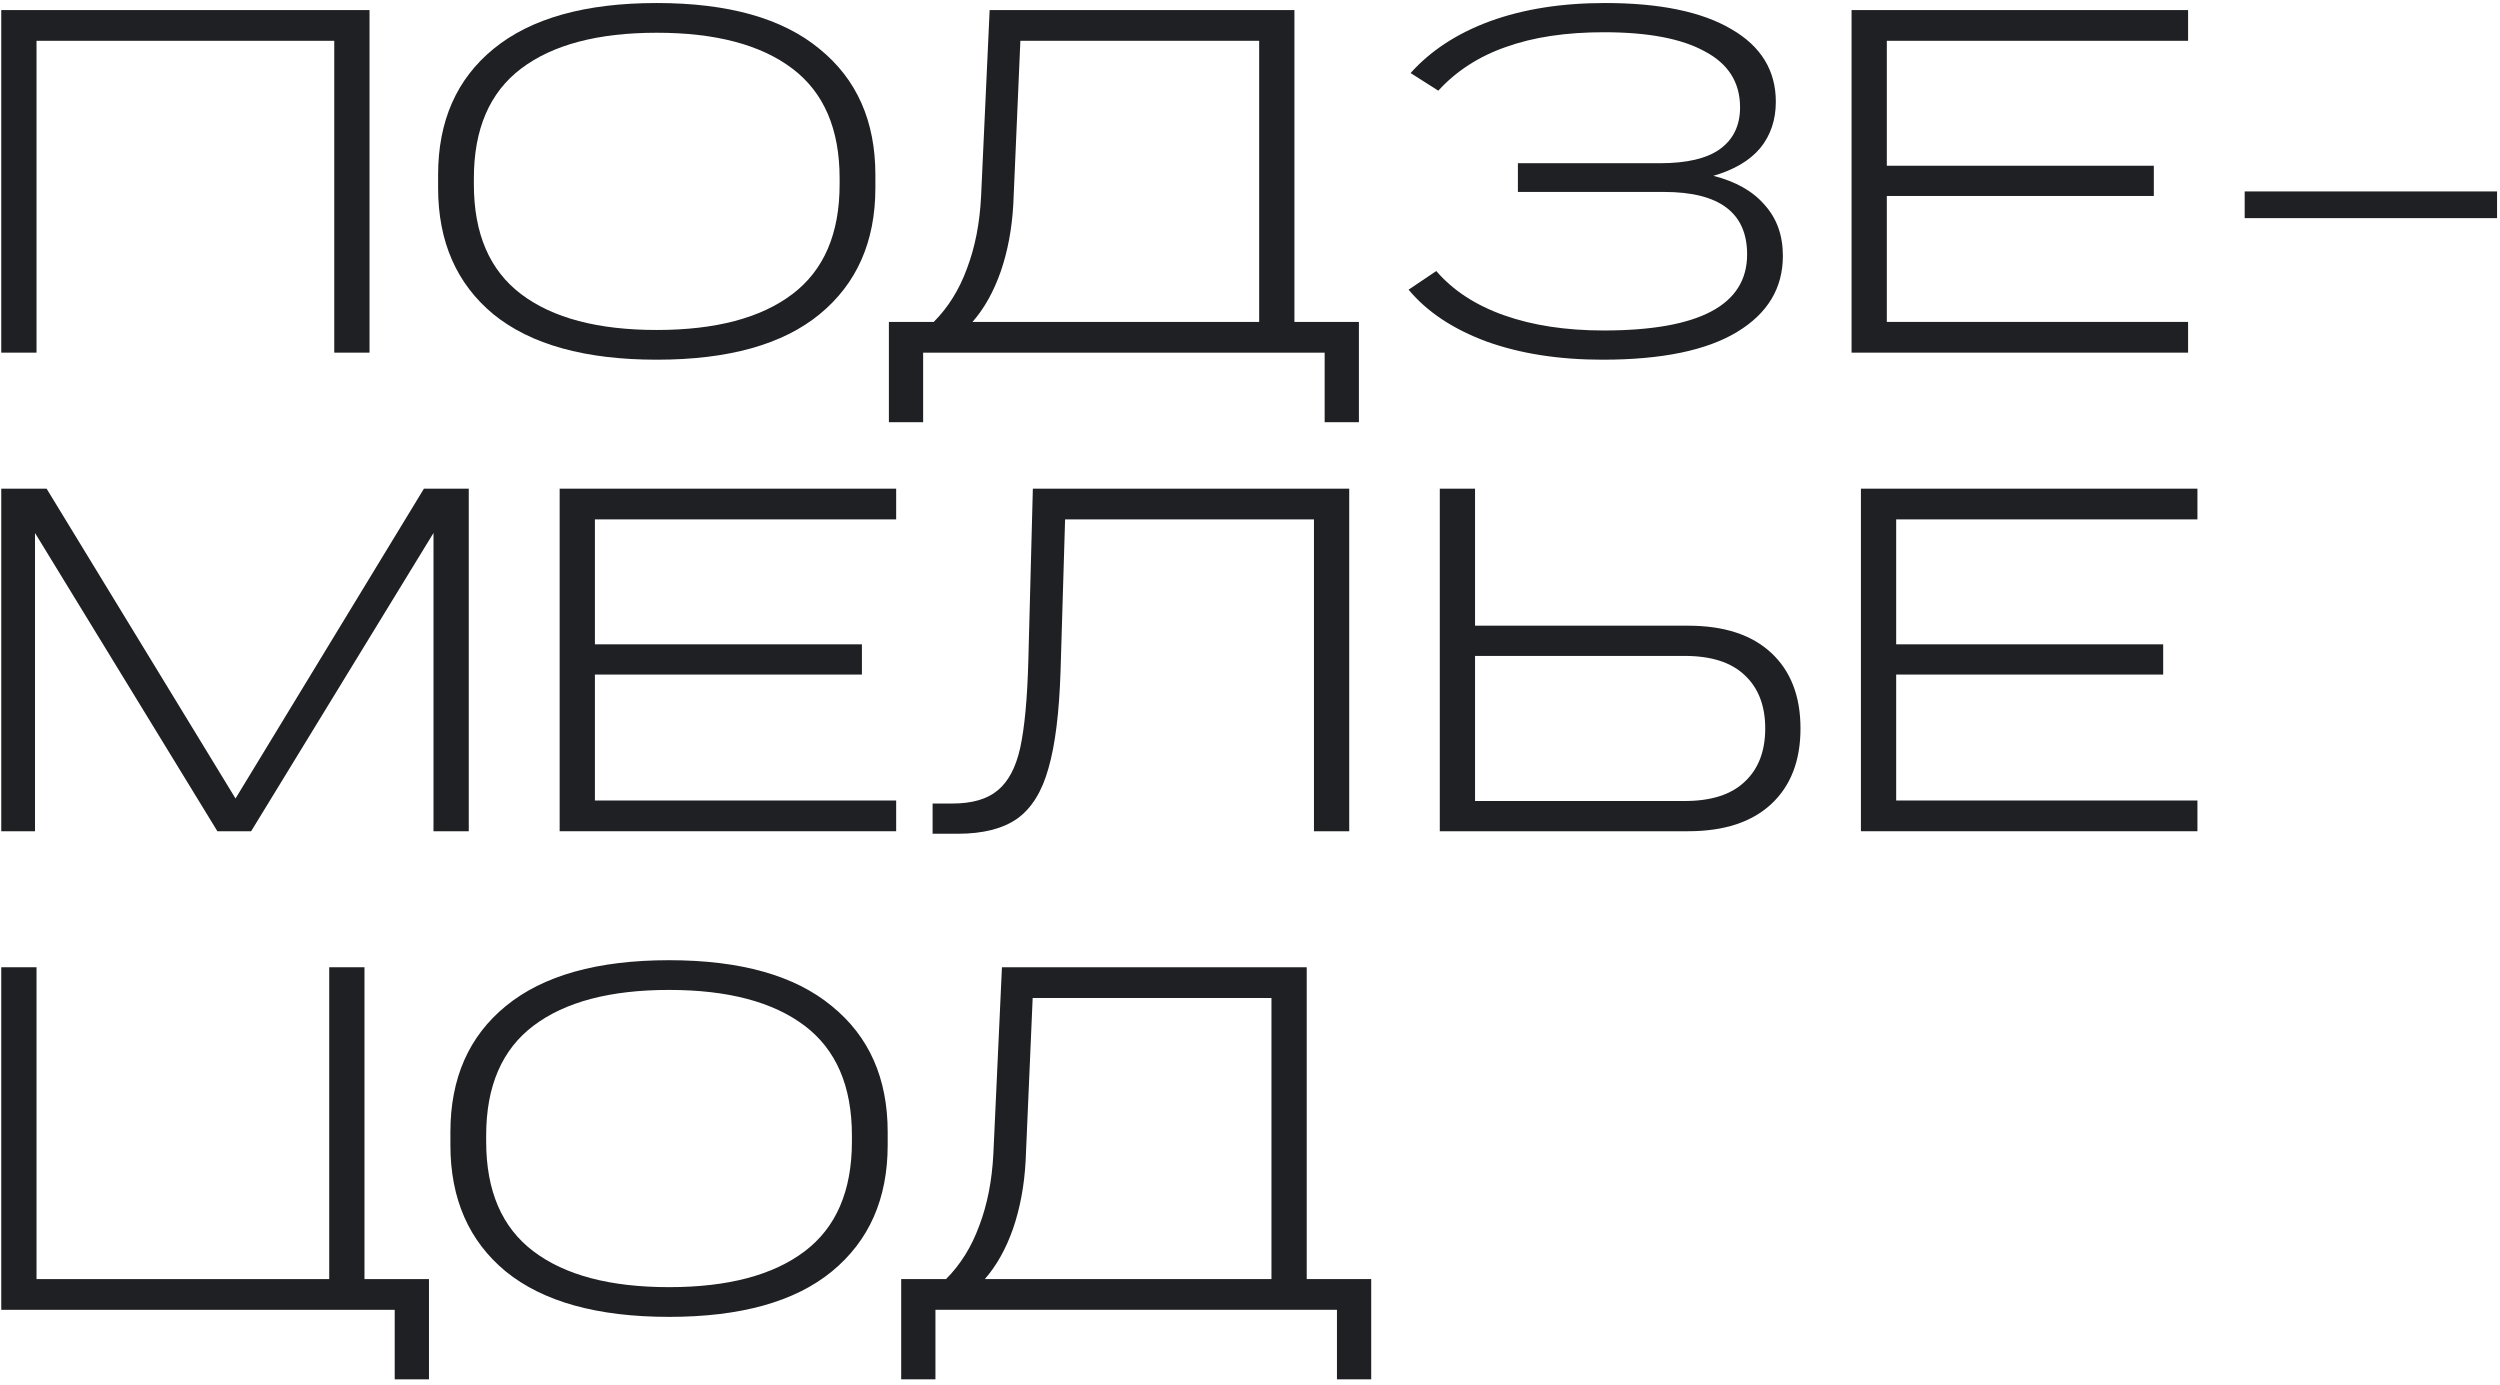 <?xml version="1.0" encoding="UTF-8"?> <svg xmlns="http://www.w3.org/2000/svg" width="397" height="220" viewBox="0 0 397 220" fill="none"><path d="M0.2 1.6H58.68V56H53.08V6.48H5.8V56H0.2V1.6Z" fill="#1F2023"></path><path d="M104.291 57.12C92.931 57.12 84.291 54.72 78.371 49.92C72.504 45.067 69.571 38.373 69.571 29.84V27.76C69.571 19.227 72.504 12.56 78.371 7.76C84.291 2.907 92.931 0.48 104.291 0.48C115.651 0.48 124.264 2.907 130.131 7.76C136.051 12.56 139.011 19.227 139.011 27.76V29.84C139.011 38.373 136.051 45.067 130.131 49.92C124.264 54.72 115.651 57.12 104.291 57.12ZM75.251 29.28C75.251 37.12 77.757 42.933 82.771 46.72C87.784 50.507 94.957 52.4 104.291 52.4C113.624 52.4 120.797 50.507 125.811 46.72C130.824 42.933 133.331 37.12 133.331 29.28V28.32C133.331 20.48 130.824 14.667 125.811 10.88C120.797 7.093 113.624 5.2 104.291 5.2C94.957 5.2 87.784 7.093 82.771 10.88C77.757 14.667 75.251 20.48 75.251 28.32V29.28Z" fill="#1F2023"></path><path d="M141.155 51.12H148.275C150.568 48.827 152.328 46 153.555 42.64C154.835 39.28 155.582 35.467 155.795 31.2L157.155 1.6H205.555V51.12H215.795V67.04H210.355V56H146.595V67.04H141.155V51.12ZM199.955 51.12V6.48H162.035L160.915 32.4C160.702 36.293 160.035 39.867 158.915 43.12C157.795 46.32 156.302 48.987 154.435 51.12H199.955Z" fill="#1F2023"></path><path d="M254.482 57.12C247.549 57.12 241.415 56.16 236.082 54.24C230.749 52.267 226.615 49.52 223.682 46L228.082 43.04C230.749 46.133 234.349 48.48 238.882 50.08C243.415 51.68 248.669 52.48 254.642 52.48C269.842 52.48 277.442 48.453 277.442 40.4C277.442 33.787 273.042 30.48 264.242 30.48H241.042V25.92H263.602C267.869 25.92 271.042 25.173 273.122 23.68C275.255 22.133 276.322 19.92 276.322 17.04C276.322 13.093 274.455 10.133 270.722 8.16C267.042 6.133 261.709 5.12 254.722 5.12C248.695 5.12 243.522 5.893 239.202 7.44C234.882 8.933 231.282 11.253 228.402 14.4L224.002 11.6C227.202 8.027 231.415 5.28 236.642 3.36C241.922 1.44 248.002 0.48 254.882 0.48C263.575 0.48 270.269 1.867 274.962 4.64C279.655 7.36 282.002 11.2 282.002 16.16C282.002 19.04 281.175 21.493 279.522 23.52C277.869 25.493 275.389 26.96 272.082 27.92C275.655 28.827 278.375 30.373 280.242 32.56C282.162 34.693 283.122 37.387 283.122 40.64C283.122 45.76 280.695 49.787 275.842 52.72C270.989 55.653 263.869 57.12 254.482 57.12Z" fill="#1F2023"></path><path d="M294.028 1.6H347.468V6.48H299.628V26.32H342.028V31.12H299.628V51.12H347.468V56H294.028V1.6Z" fill="#1F2023"></path><path d="M356.453 30.4H396.533V34.64H356.453V30.4Z" fill="#1F2023"></path><path d="M0.2 132V77.6H7.4L37.4 126.8L67.32 77.6H74.44V132H68.84V84.64L39.88 132H34.52L5.56 84.64V132H0.2Z" fill="#1F2023"></path><path d="M88.872 77.6H142.312V82.48H94.472V102.32H136.872V107.12H94.472V127.12H142.312V132H88.872V77.6Z" fill="#1F2023"></path><path d="M148.097 127.6H151.217C154.364 127.6 156.764 126.907 158.417 125.52C160.124 124.133 161.324 121.867 162.017 118.72C162.71 115.52 163.137 110.933 163.297 104.96L164.017 77.6H214.257V132H208.657V82.48H169.137L168.417 106.56C168.204 113.173 167.564 118.32 166.497 122C165.484 125.68 163.83 128.347 161.537 130C159.244 131.6 156.097 132.4 152.097 132.4H148.097V127.6Z" fill="#1F2023"></path><path d="M228.638 77.6H234.238V99.36H268.078C273.784 99.36 278.184 100.8 281.278 103.68C284.371 106.56 285.918 110.56 285.918 115.68C285.918 120.8 284.371 124.8 281.278 127.68C278.184 130.56 273.784 132 268.078 132H228.638V77.6ZM267.518 127.2C271.731 127.2 274.904 126.187 277.038 124.16C279.224 122.133 280.318 119.307 280.318 115.68C280.318 112.053 279.224 109.227 277.038 107.2C274.904 105.173 271.731 104.16 267.518 104.16H234.238V127.2H267.518Z" fill="#1F2023"></path><path d="M295.513 77.6H348.953V82.48H301.113V102.32H343.513V107.12H301.113V127.12H348.953V132H295.513V77.6Z" fill="#1F2023"></path><path d="M0.2 153.6H5.8V203.12H52.28V153.6H57.88V203.12H68.12V219.04H62.68V208H0.2V153.6Z" fill="#1F2023"></path><path d="M106.244 209.12C94.884 209.12 86.244 206.72 80.324 201.92C74.457 197.067 71.524 190.373 71.524 181.84V179.76C71.524 171.227 74.457 164.56 80.324 159.76C86.244 154.907 94.884 152.48 106.244 152.48C117.604 152.48 126.217 154.907 132.084 159.76C138.004 164.56 140.964 171.227 140.964 179.76V181.84C140.964 190.373 138.004 197.067 132.084 201.92C126.217 206.72 117.604 209.12 106.244 209.12ZM77.204 181.28C77.204 189.12 79.71 194.933 84.724 198.72C89.737 202.507 96.91 204.4 106.244 204.4C115.577 204.4 122.75 202.507 127.764 198.72C132.777 194.933 135.284 189.12 135.284 181.28V180.32C135.284 172.48 132.777 166.667 127.764 162.88C122.75 159.093 115.577 157.2 106.244 157.2C96.91 157.2 89.737 159.093 84.724 162.88C79.71 166.667 77.204 172.48 77.204 180.32V181.28Z" fill="#1F2023"></path><path d="M143.108 203.12H150.228C152.521 200.827 154.281 198 155.508 194.64C156.788 191.28 157.535 187.467 157.748 183.2L159.108 153.6H207.508V203.12H217.748V219.04H212.308V208H148.548V219.04H143.108V203.12ZM201.908 203.12V158.48H163.988L162.868 184.4C162.655 188.293 161.988 191.867 160.868 195.12C159.748 198.32 158.255 200.987 156.388 203.12H201.908Z" fill="#1F2023"></path></svg> 